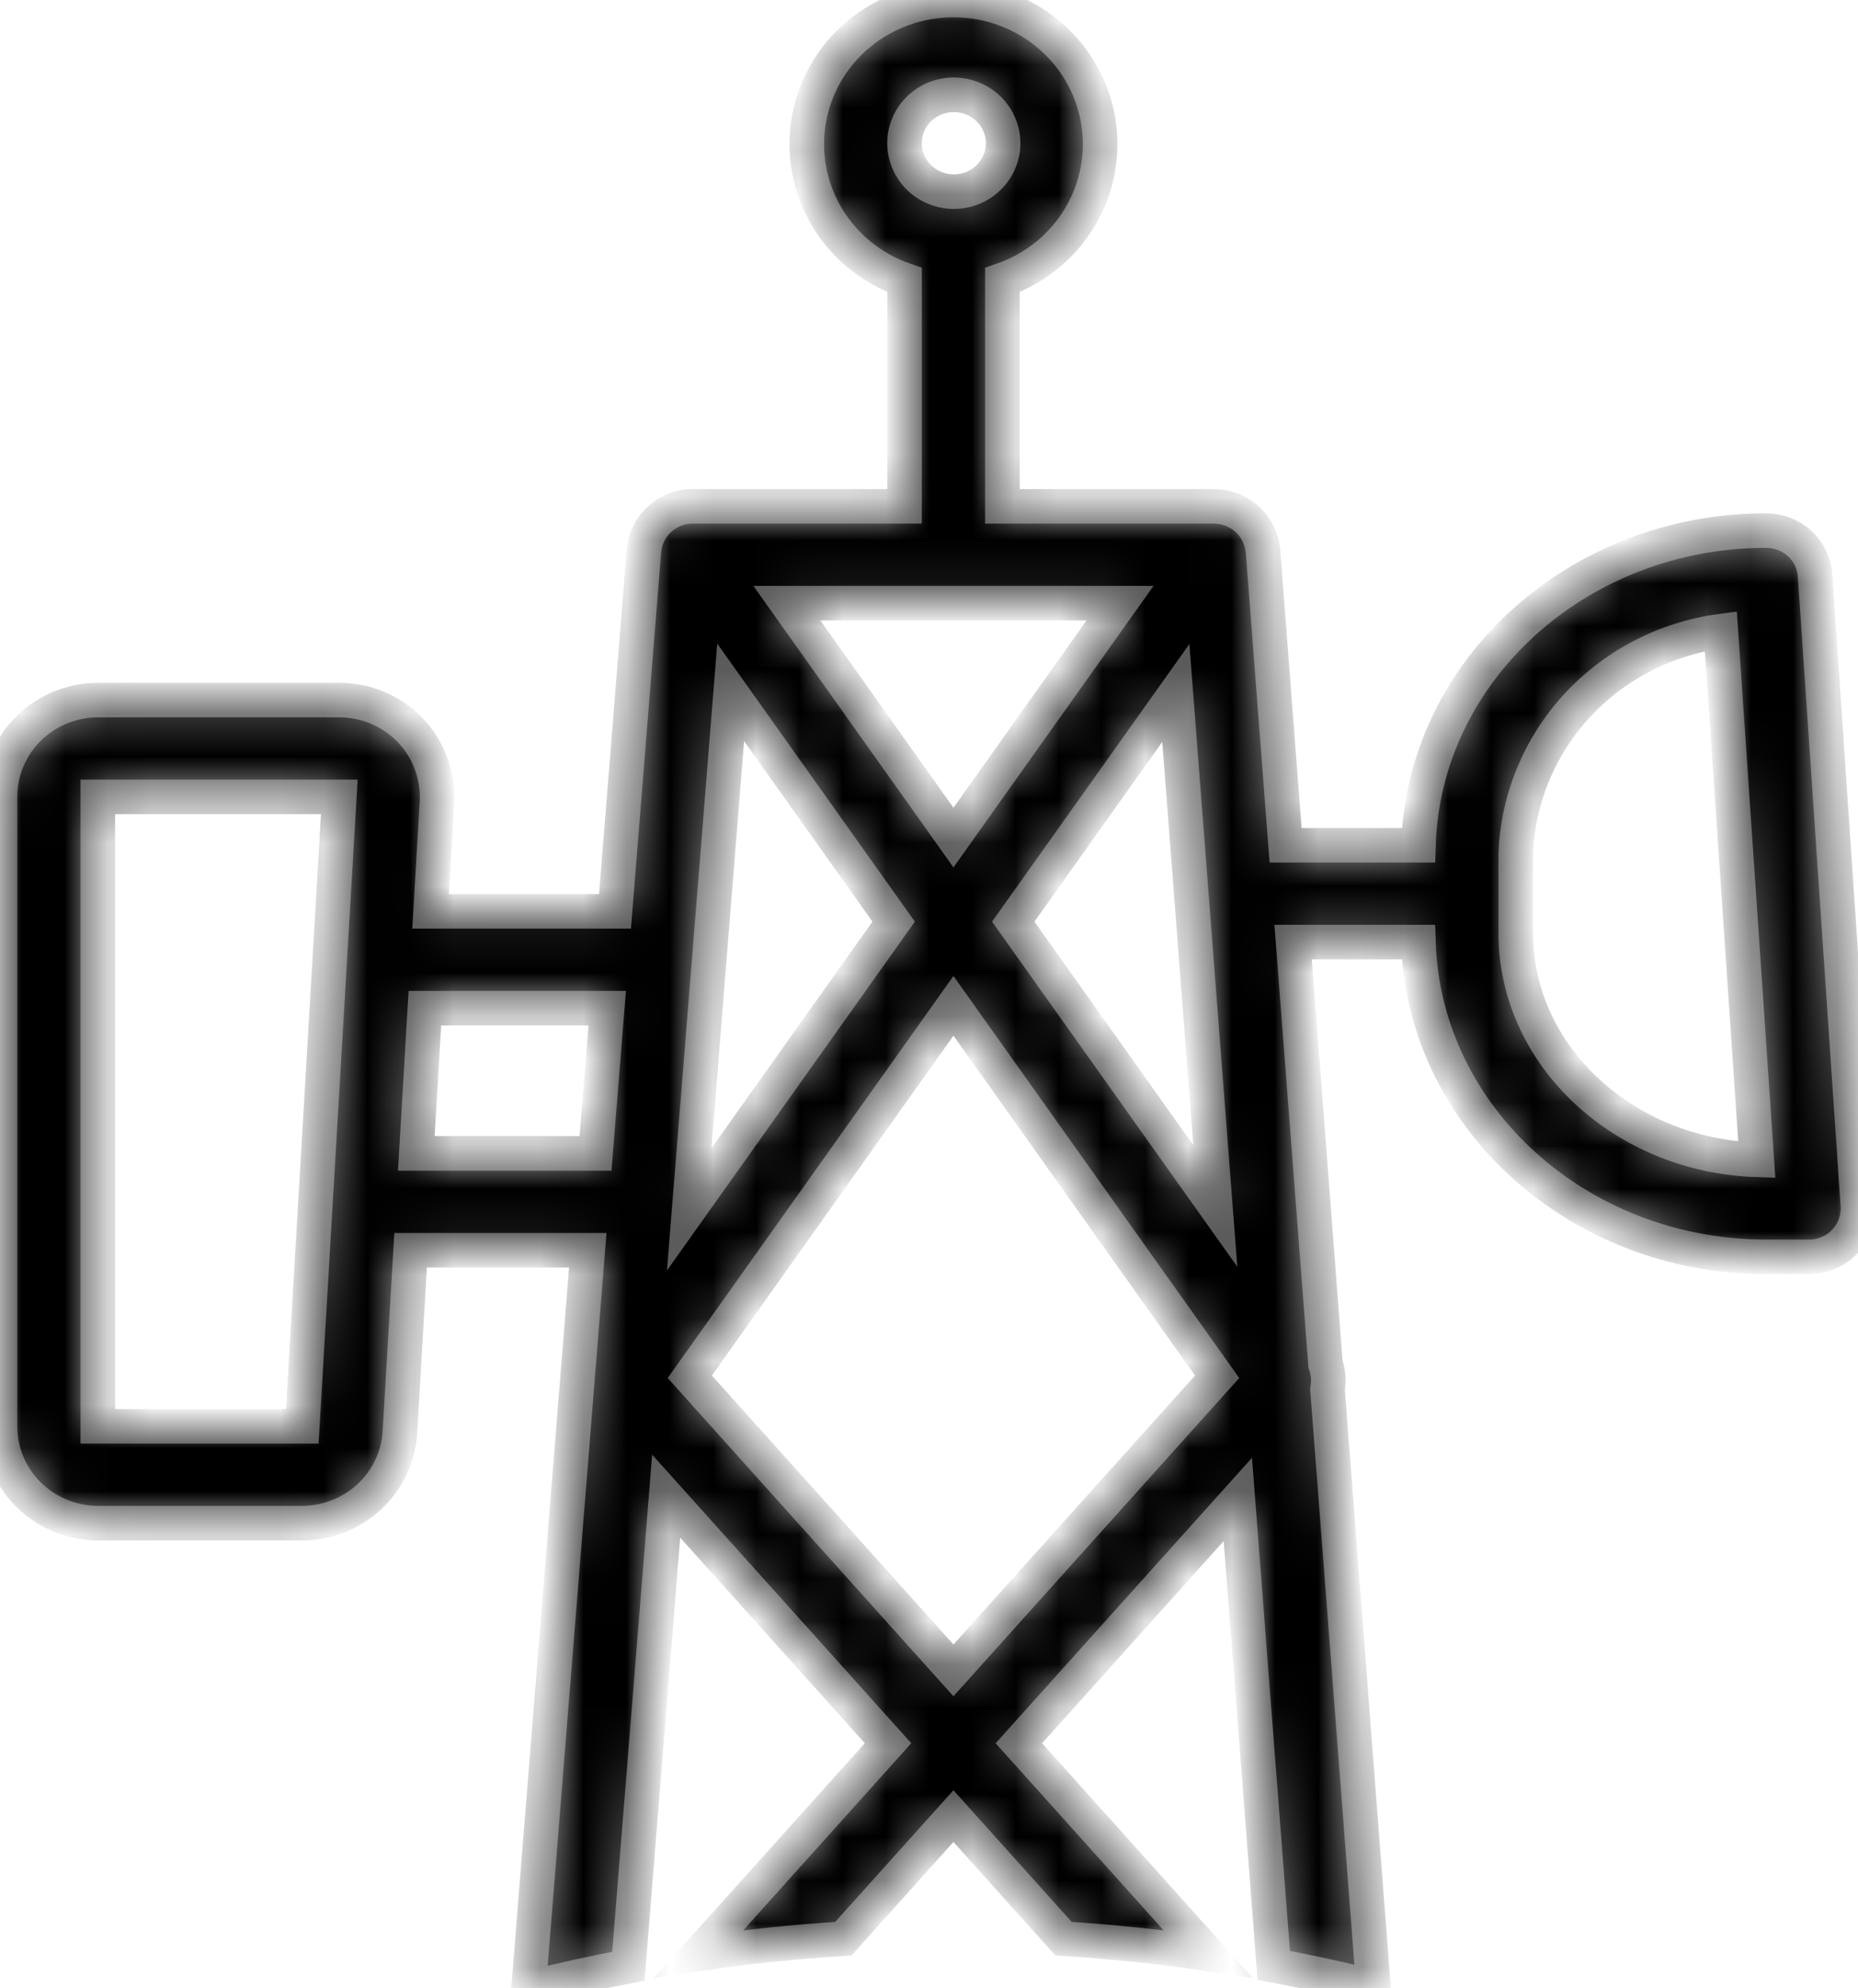 <svg width="43" height="46" viewBox="0 0 43 46" fill="none" xmlns="http://www.w3.org/2000/svg">
<mask id="path-1-inside-1_24201_38165" fill="white">
<path d="M9.499 16.898C9.288 16.677 9.033 16.501 8.75 16.38C8.467 16.259 8.162 16.196 7.853 16.196H2.263C1.661 16.198 1.084 16.436 0.66 16.856C0.236 17.276 -0.002 17.844 9.10708e-06 18.436V32.998C-0.002 33.59 0.236 34.158 0.66 34.578C1.084 34.998 1.661 35.236 2.263 35.239H6.995C7.574 35.236 8.131 35.016 8.551 34.624C8.971 34.232 9.223 33.697 9.255 33.129L9.503 28.925H13.603L12.232 46C12.995 45.805 13.767 45.639 14.543 45.489L15.417 34.614L20.552 40.33L16.174 45.203C17.28 45.037 18.396 44.924 19.518 44.852L22.066 42.016L24.613 44.852C25.735 44.924 26.852 45.037 27.957 45.203L23.58 40.331L28.648 34.689L29.478 45.469C30.253 45.616 31.024 45.781 31.786 45.973L30.722 32.14C30.758 31.947 30.743 31.748 30.677 31.562L29.926 21.796H32.827C32.949 25.829 36.509 29.078 40.879 29.078H41.869C42.024 29.077 42.177 29.046 42.32 28.985C42.462 28.924 42.59 28.834 42.695 28.722C42.801 28.61 42.883 28.477 42.934 28.333C42.986 28.188 43.008 28.035 42.997 27.882L42.007 13.32C41.989 13.038 41.863 12.773 41.653 12.578C41.443 12.384 41.166 12.276 40.879 12.275C36.509 12.275 32.949 15.523 32.827 19.556H29.753L29.23 12.75C29.228 12.732 29.223 12.716 29.221 12.699C29.216 12.662 29.21 12.626 29.202 12.591C29.194 12.555 29.184 12.521 29.173 12.487C29.162 12.454 29.15 12.422 29.136 12.391C29.121 12.357 29.105 12.325 29.087 12.293C29.07 12.263 29.053 12.234 29.033 12.205C29.012 12.174 28.989 12.146 28.965 12.117C28.943 12.091 28.921 12.066 28.897 12.043C28.867 12.014 28.836 11.987 28.803 11.962C28.785 11.948 28.771 11.932 28.753 11.919C28.745 11.914 28.737 11.911 28.73 11.906C28.692 11.882 28.652 11.86 28.612 11.841C28.587 11.828 28.562 11.813 28.537 11.803C28.497 11.787 28.457 11.775 28.416 11.764C28.387 11.756 28.358 11.745 28.329 11.739C28.294 11.732 28.257 11.73 28.221 11.726C28.185 11.723 28.149 11.716 28.112 11.716L28.101 11.715H23.198V6.478C23.953 6.216 24.589 5.7 24.994 5.022C25.399 4.343 25.547 3.546 25.412 2.771C25.276 1.995 24.866 1.292 24.254 0.785C23.642 0.278 22.867 0 22.066 0C21.265 0 20.49 0.278 19.878 0.785C19.265 1.292 18.855 1.995 18.72 2.771C18.585 3.546 18.733 4.343 19.138 5.022C19.543 5.7 20.179 6.216 20.934 6.478V11.715H16.044C15.868 11.711 15.693 11.75 15.535 11.828C15.466 11.861 15.401 11.901 15.341 11.948C15.203 12.052 15.092 12.185 15.016 12.338C14.958 12.455 14.921 12.58 14.906 12.71C14.905 12.725 14.903 12.74 14.902 12.755L14.233 21.084H9.965L10.113 18.566C10.13 18.262 10.085 17.957 9.979 17.671C9.874 17.384 9.711 17.121 9.499 16.898ZM6.996 32.998H2.263V18.436H7.853L6.996 32.998ZM35.079 19.766C35.123 18.494 35.624 17.277 36.492 16.332C37.361 15.387 38.542 14.774 39.826 14.602L40.658 26.833C37.562 26.728 35.079 24.415 35.079 21.586V19.766ZM22.066 38.645L15.964 31.852L22.066 23.27L28.168 31.852L22.066 38.645ZM28.126 27.9L23.45 21.323L27.212 16.032L28.126 27.9ZM22.066 2.193C22.292 2.192 22.513 2.256 22.702 2.378C22.891 2.5 23.038 2.674 23.126 2.879C23.214 3.083 23.238 3.309 23.195 3.527C23.151 3.745 23.044 3.945 22.884 4.103C22.725 4.26 22.522 4.368 22.301 4.412C22.079 4.456 21.849 4.434 21.64 4.349C21.431 4.265 21.253 4.121 21.127 3.937C21.001 3.752 20.934 3.536 20.934 3.314C20.933 3.018 21.052 2.734 21.264 2.524C21.476 2.314 21.765 2.195 22.066 2.193ZM25.921 13.955L22.066 19.377L18.211 13.955H25.921ZM16.91 16.018L20.682 21.323L15.95 27.979L16.91 16.018ZM14.053 23.324L13.783 26.684H9.635L9.833 23.324H14.053Z"/>
</mask>
<path d="M9.499 16.898C9.288 16.677 9.033 16.501 8.75 16.38C8.467 16.259 8.162 16.196 7.853 16.196H2.263C1.661 16.198 1.084 16.436 0.66 16.856C0.236 17.276 -0.002 17.844 9.10708e-06 18.436V32.998C-0.002 33.59 0.236 34.158 0.66 34.578C1.084 34.998 1.661 35.236 2.263 35.239H6.995C7.574 35.236 8.131 35.016 8.551 34.624C8.971 34.232 9.223 33.697 9.255 33.129L9.503 28.925H13.603L12.232 46C12.995 45.805 13.767 45.639 14.543 45.489L15.417 34.614L20.552 40.33L16.174 45.203C17.28 45.037 18.396 44.924 19.518 44.852L22.066 42.016L24.613 44.852C25.735 44.924 26.852 45.037 27.957 45.203L23.58 40.331L28.648 34.689L29.478 45.469C30.253 45.616 31.024 45.781 31.786 45.973L30.722 32.14C30.758 31.947 30.743 31.748 30.677 31.562L29.926 21.796H32.827C32.949 25.829 36.509 29.078 40.879 29.078H41.869C42.024 29.077 42.177 29.046 42.32 28.985C42.462 28.924 42.59 28.834 42.695 28.722C42.801 28.61 42.883 28.477 42.934 28.333C42.986 28.188 43.008 28.035 42.997 27.882L42.007 13.32C41.989 13.038 41.863 12.773 41.653 12.578C41.443 12.384 41.166 12.276 40.879 12.275C36.509 12.275 32.949 15.523 32.827 19.556H29.753L29.23 12.75C29.228 12.732 29.223 12.716 29.221 12.699C29.216 12.662 29.21 12.626 29.202 12.591C29.194 12.555 29.184 12.521 29.173 12.487C29.162 12.454 29.15 12.422 29.136 12.391C29.121 12.357 29.105 12.325 29.087 12.293C29.07 12.263 29.053 12.234 29.033 12.205C29.012 12.174 28.989 12.146 28.965 12.117C28.943 12.091 28.921 12.066 28.897 12.043C28.867 12.014 28.836 11.987 28.803 11.962C28.785 11.948 28.771 11.932 28.753 11.919C28.745 11.914 28.737 11.911 28.73 11.906C28.692 11.882 28.652 11.86 28.612 11.841C28.587 11.828 28.562 11.813 28.537 11.803C28.497 11.787 28.457 11.775 28.416 11.764C28.387 11.756 28.358 11.745 28.329 11.739C28.294 11.732 28.257 11.73 28.221 11.726C28.185 11.723 28.149 11.716 28.112 11.716L28.101 11.715H23.198V6.478C23.953 6.216 24.589 5.7 24.994 5.022C25.399 4.343 25.547 3.546 25.412 2.771C25.276 1.995 24.866 1.292 24.254 0.785C23.642 0.278 22.867 0 22.066 0C21.265 0 20.49 0.278 19.878 0.785C19.265 1.292 18.855 1.995 18.72 2.771C18.585 3.546 18.733 4.343 19.138 5.022C19.543 5.7 20.179 6.216 20.934 6.478V11.715H16.044C15.868 11.711 15.693 11.75 15.535 11.828C15.466 11.861 15.401 11.901 15.341 11.948C15.203 12.052 15.092 12.185 15.016 12.338C14.958 12.455 14.921 12.58 14.906 12.71C14.905 12.725 14.903 12.74 14.902 12.755L14.233 21.084H9.965L10.113 18.566C10.13 18.262 10.085 17.957 9.979 17.671C9.874 17.384 9.711 17.121 9.499 16.898ZM6.996 32.998H2.263V18.436H7.853L6.996 32.998ZM35.079 19.766C35.123 18.494 35.624 17.277 36.492 16.332C37.361 15.387 38.542 14.774 39.826 14.602L40.658 26.833C37.562 26.728 35.079 24.415 35.079 21.586V19.766ZM22.066 38.645L15.964 31.852L22.066 23.27L28.168 31.852L22.066 38.645ZM28.126 27.9L23.45 21.323L27.212 16.032L28.126 27.9ZM22.066 2.193C22.292 2.192 22.513 2.256 22.702 2.378C22.891 2.5 23.038 2.674 23.126 2.879C23.214 3.083 23.238 3.309 23.195 3.527C23.151 3.745 23.044 3.945 22.884 4.103C22.725 4.26 22.522 4.368 22.301 4.412C22.079 4.456 21.849 4.434 21.64 4.349C21.431 4.265 21.253 4.121 21.127 3.937C21.001 3.752 20.934 3.536 20.934 3.314C20.933 3.018 21.052 2.734 21.264 2.524C21.476 2.314 21.765 2.195 22.066 2.193ZM25.921 13.955L22.066 19.377L18.211 13.955H25.921ZM16.91 16.018L20.682 21.323L15.95 27.979L16.91 16.018ZM14.053 23.324L13.783 26.684H9.635L9.833 23.324H14.053Z" fill="black" stroke="#5B5B5B" stroke-width="0.8" mask="url(#path-1-inside-1_24201_38165)"/>
</svg>
